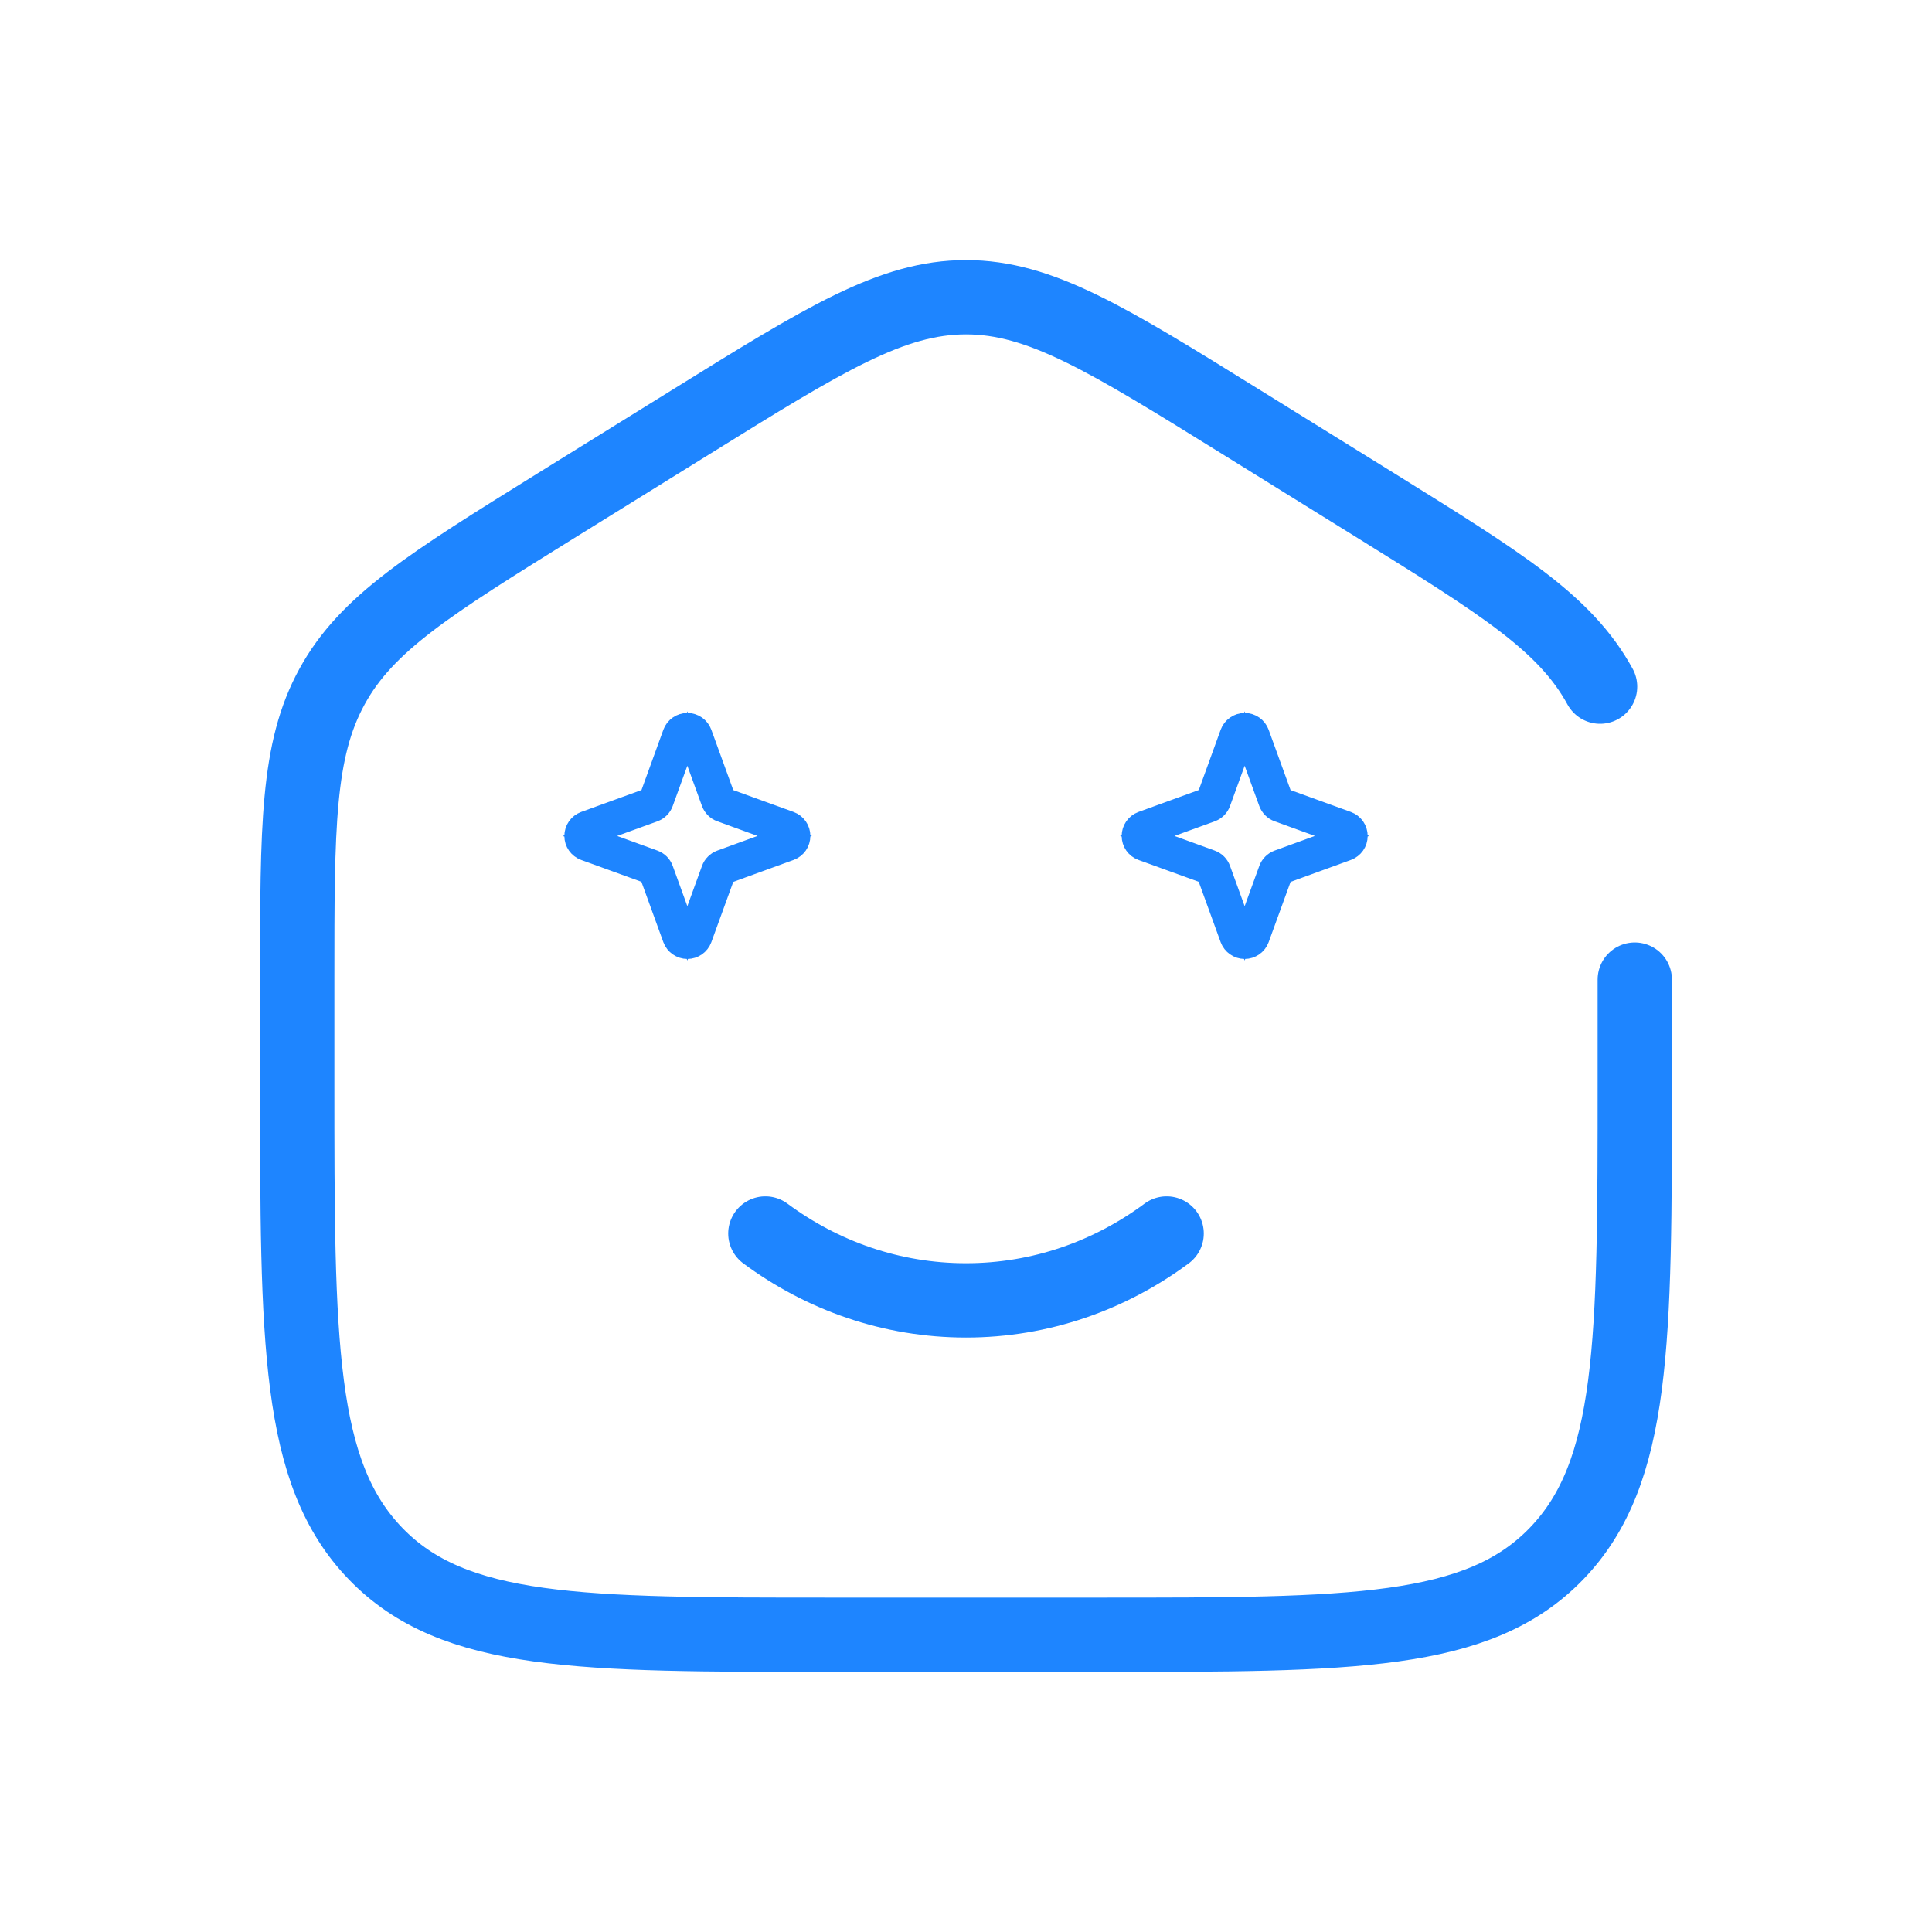 <svg width="52" height="52" viewBox="0 0 52 52" fill="none" xmlns="http://www.w3.org/2000/svg">
<path d="M20.6 33.2C22.13 34.334 23.993 35 26 35C28.007 35 29.87 34.334 31.4 33.2" stroke="#1E85FF" stroke-width="2" stroke-linecap="round"/>
<path d="M44 26.367V29.105C44 36.125 44 39.637 41.891 41.818C39.783 44 36.388 44 29.6 44H22.4C15.612 44 12.217 44 10.11 41.818C8 39.637 8 36.127 8 29.105V26.367C8 22.247 8 20.188 8.936 18.481C9.869 16.773 11.577 15.715 14.991 13.594L18.591 11.361C22.2 9.12 24.006 8 26 8C27.994 8 29.798 9.12 33.409 11.361L37.009 13.594C40.423 15.715 42.132 16.773 43.066 18.481" stroke="#1E85FF" stroke-width="2" stroke-linecap="round"/>
<g clip-path="url(#clip0_1_1014)">
<path d="M21.276 22.09L19.541 21.461L18.91 19.725C18.879 19.641 18.823 19.569 18.75 19.518C18.677 19.467 18.59 19.439 18.5 19.439C18.411 19.439 18.324 19.467 18.25 19.518C18.177 19.569 18.121 19.641 18.09 19.725L17.461 21.459L15.725 22.09C15.641 22.121 15.569 22.177 15.518 22.25C15.467 22.324 15.44 22.411 15.44 22.5C15.44 22.589 15.467 22.677 15.518 22.75C15.569 22.823 15.641 22.879 15.725 22.91L17.459 23.539L18.09 25.276C18.121 25.359 18.177 25.431 18.25 25.482C18.324 25.533 18.411 25.561 18.5 25.561C18.59 25.561 18.677 25.533 18.75 25.482C18.823 25.431 18.879 25.359 18.91 25.276L19.541 23.541L21.276 22.91C21.359 22.879 21.432 22.823 21.483 22.75C21.534 22.677 21.561 22.589 21.561 22.5C21.561 22.411 21.534 22.324 21.483 22.25C21.432 22.177 21.359 22.121 21.276 22.09ZM19.391 23.129C19.331 23.151 19.277 23.186 19.232 23.231C19.186 23.276 19.152 23.33 19.13 23.39L18.5 25.122L17.871 23.391C17.849 23.331 17.815 23.276 17.77 23.231C17.724 23.186 17.67 23.151 17.61 23.129L15.878 22.5L17.61 21.871C17.67 21.849 17.724 21.815 17.77 21.769C17.815 21.724 17.849 21.67 17.871 21.61L18.5 19.878L19.129 21.61C19.151 21.669 19.186 21.724 19.231 21.769C19.276 21.814 19.33 21.849 19.39 21.87L21.122 22.499L19.391 23.129Z" fill="#1E85FF" stroke="#1E85FF" stroke-width="0.5"/>
</g>
<g clip-path="url(#clip1_1_1014)">
<path d="M36.276 22.09L34.541 21.461L33.91 19.725C33.879 19.641 33.823 19.569 33.75 19.518C33.677 19.467 33.59 19.439 33.5 19.439C33.411 19.439 33.324 19.467 33.251 19.518C33.177 19.569 33.121 19.641 33.09 19.725L32.461 21.459L30.725 22.09C30.641 22.121 30.569 22.177 30.518 22.25C30.467 22.324 30.44 22.411 30.44 22.5C30.44 22.589 30.467 22.677 30.518 22.75C30.569 22.823 30.641 22.879 30.725 22.91L32.459 23.539L33.09 25.276C33.121 25.359 33.177 25.431 33.251 25.482C33.324 25.533 33.411 25.561 33.5 25.561C33.59 25.561 33.677 25.533 33.75 25.482C33.823 25.431 33.879 25.359 33.91 25.276L34.541 23.541L36.276 22.91C36.359 22.879 36.432 22.823 36.483 22.75C36.534 22.677 36.561 22.589 36.561 22.5C36.561 22.411 36.534 22.324 36.483 22.25C36.432 22.177 36.359 22.121 36.276 22.09ZM34.391 23.129C34.331 23.151 34.277 23.186 34.232 23.231C34.187 23.276 34.152 23.33 34.13 23.39L33.5 25.122L32.871 23.391C32.849 23.331 32.815 23.276 32.77 23.231C32.724 23.186 32.67 23.151 32.61 23.129L30.878 22.5L32.61 21.871C32.67 21.849 32.724 21.815 32.77 21.769C32.815 21.724 32.849 21.67 32.871 21.61L33.5 19.878L34.129 21.61C34.151 21.669 34.186 21.724 34.231 21.769C34.276 21.814 34.33 21.849 34.39 21.87L36.122 22.499L34.391 23.129Z" fill="#1E85FF" stroke="#1E85FF" stroke-width="0.5"/>
</g>
<defs>
<clipPath id="clip0_1_1014">
<rect width="7" height="7" fill="white" transform="translate(15 19)"/>
</clipPath>
<clipPath id="clip1_1_1014">
<rect width="7" height="7" fill="white" transform="translate(30 19)"/>
</clipPath>
</defs>
</svg>
